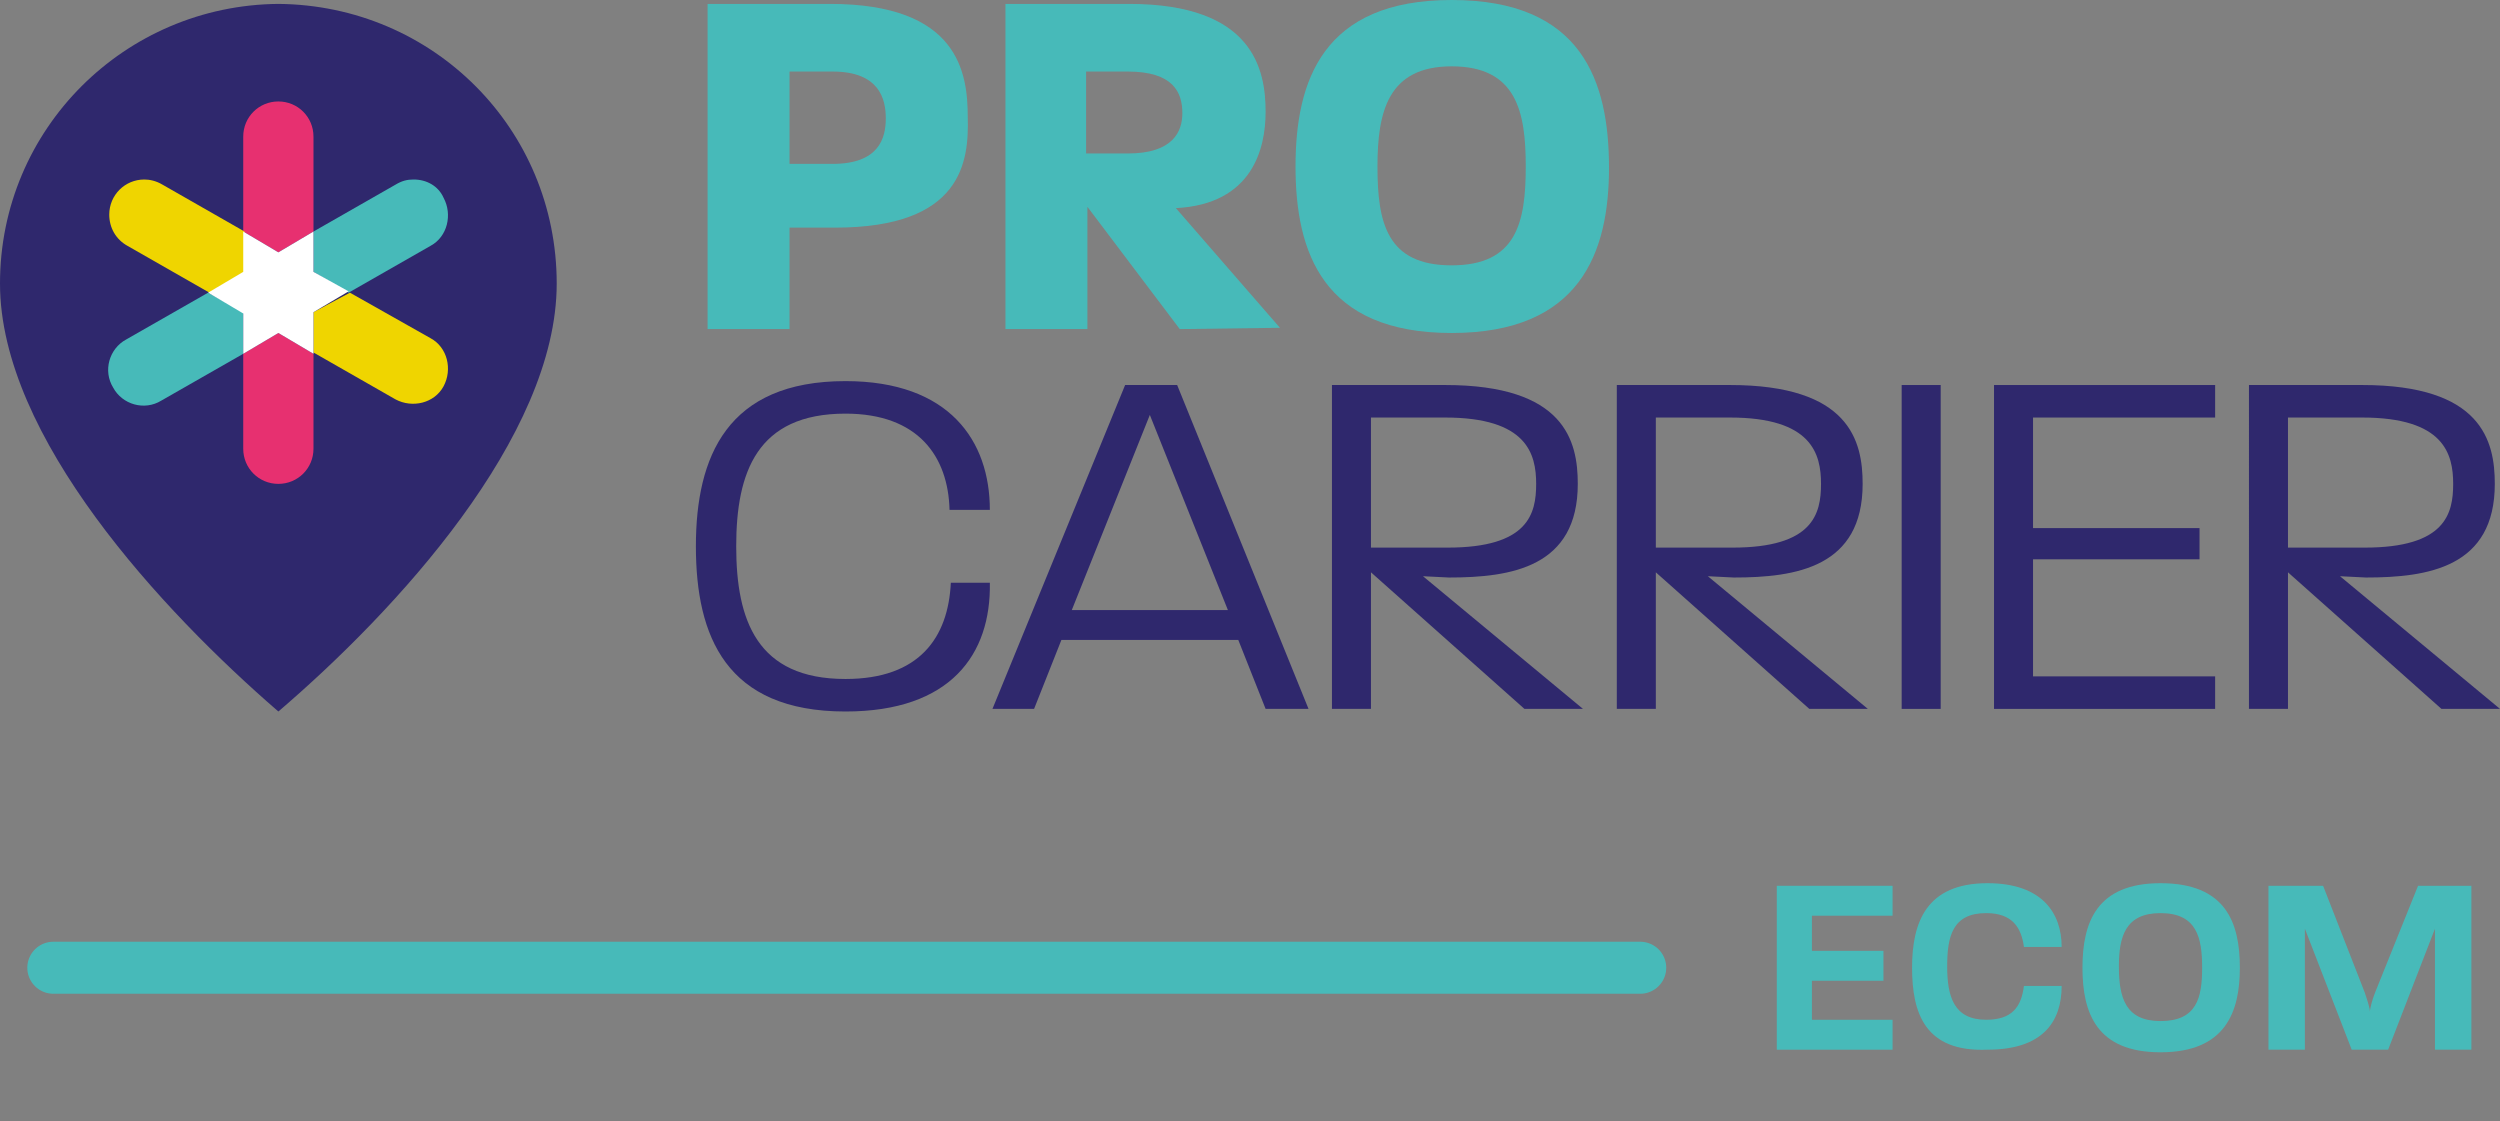 <?xml version="1.0" encoding="utf-8"?>
<!-- Generator: Adobe Illustrator 27.5.0, SVG Export Plug-In . SVG Version: 6.00 Build 0)  -->
<svg version="1.1" id="Layer_1" xmlns="http://www.w3.org/2000/svg" xmlns:xlink="http://www.w3.org/1999/xlink" x="0px" y="0px"
	 viewBox="0 0 192.2 86.2" style="enable-background:new 0 0 192.2 86.2;" xml:space="preserve">
<rect x="0" y="0" width="192.2" height="86.2" fill="#808080" stroke="none"/>
<style type="text/css">
	.st0{fill:none;}
	.st1{fill:#2F286D;}
	.st2{fill:#E73070;}
	.st3{fill:#EFD500;}
	.st4{fill:#47BAB9;}
	.st5{fill:#FFFFFF;}
	.st6{fill:none;stroke:#47BAB9;stroke-width:4;stroke-linecap:round;stroke-miterlimit:10;}
</style>
<rect y="0" class="st0" width="192.2" height="86.2"/>
<path id="Path_7166" class="st1" d="M21.4,0.3C9.6,0.4,0,9.9,0,21.8C0,33.6,12.5,47,21.4,54.7c9-7.7,21.4-21.1,21.4-32.9
	C42.8,9.9,33.3,0.4,21.4,0.3"/>
<path id="Path_7167" class="st2" d="M21.4,7.8c-1.5,0-2.7,1.2-2.7,2.7v7.3l2.7,1.6l2.7-1.6v-7.3C24.1,9,22.9,7.8,21.4,7.8"/>
<path id="Path_7168" class="st2" d="M21.4,25.6l-2.7,1.6v7.3c0,1.5,1.2,2.7,2.7,2.7s2.7-1.2,2.7-2.7v-7.3L21.4,25.6z"/>
<path id="Path_7169" class="st3" d="M11.1,13.8c-1.5,0-2.7,1.2-2.7,2.7c0,1,0.5,1.9,1.4,2.4l6.3,3.6l2.7-1.6v-3.1l-6.3-3.6
	C12,13.9,11.5,13.8,11.1,13.8"/>
<path id="Path_7170" class="st3" d="M26.9,22.5L24.1,24v3.1l6.3,3.6c1.3,0.7,3,0.3,3.7-1s0.3-3-1-3.7L26.9,22.5"/>
<path id="Path_7171" class="st4" d="M16,22.5l-6.3,3.6c-1.3,0.7-1.8,2.4-1,3.7c0.7,1.3,2.4,1.8,3.7,1l0,0l6.3-3.6V24L16,22.5"/>
<path id="Path_7172" class="st4" d="M31.8,13.8c-0.5,0-0.9,0.1-1.4,0.4l-6.3,3.6v3.1l2.7,1.6l6.3-3.6c1.3-0.7,1.7-2.4,1-3.7
	C33.7,14.3,32.8,13.8,31.8,13.8"/>
<path id="Path_7173" class="st5" d="M24.1,20.9v-3.1l-2.7,1.6l-2.7-1.6v3.1L16,22.5l2.7,1.6v3.1l2.7-1.6l2.7,1.6V24l2.7-1.6
	L24.1,20.9z"/>
<path id="Path_7174" class="st4" d="M64.2,17.5h-3.5v7.8h-6.3v-25h9.4c9.9,0,10.6,5.3,10.6,8.7C74.5,12.4,74,17.5,64.2,17.5 M64,5.5
	h-3.3v7.1H64c3.6,0,4.1-2,4.1-3.5S67.6,5.5,64,5.5"/>
<path id="Path_7175" class="st4" d="M90.7,25.3l-7.1-9.4v9.4h-6.3v-25h9.5c9.6,0,10.5,5.1,10.5,8.3c0,2.8-1,7.1-6.9,7.4l8,9.2
	L90.7,25.3z M86.7,5.5h-3.2v6.3h3.2c3.5,0,4.2-1.7,4.2-3.1C90.9,7.1,90.2,5.5,86.7,5.5"/>
<path id="Path_7176" class="st4" d="M111.6,25.6c-9.9,0-12-6.2-12-12.8S101.7,0,111.6,0c10,0,12.1,6.2,12.1,12.9
	C123.7,19.4,121.5,25.6,111.6,25.6 M111.6,5.1c-4.9,0-5.7,3.5-5.7,7.7c0,4.3,0.7,7.6,5.7,7.6s5.7-3.3,5.7-7.6
	C117.3,8.6,116.6,5.1,111.6,5.1L111.6,5.1z"/>
<path id="Path_7177" class="st1" d="M65,54.7c-9.2,0-11.5-5.8-11.5-12.7S55.9,29.3,65,29.3c8,0,11.1,4.6,11.1,9.9H73
	c-0.1-4.1-2.4-7.4-8-7.4c-6.8,0-8.4,4.5-8.4,10.2s1.6,10.2,8.4,10.2c5.7,0,7.9-3.2,8.1-7.4h3C76.2,50.3,73.1,54.7,65,54.7"/>
<path id="Path_7178" class="st1" d="M97.3,54.5l-2.1-5.3H81.6l-2.1,5.3h-3.2l10.2-24.9h4l10.1,24.9H97.3z M88.4,31.9l-6,15h12
	L88.4,31.9z"/>
<path id="Path_7179" class="st1" d="M109.4,44.3l12.3,10.2h-4.5L105.4,44v10.5h-3V29.6h8.7c9.2,0,10.2,4.3,10.2,7.6
	c0,6.4-5.1,7.2-9.9,7.2L109.4,44.3z M111.1,32.1h-5.7v10h5.9c6.2,0,6.8-2.6,6.8-4.9S117.4,32.1,111.1,32.1"/>
<path id="Path_7180" class="st1" d="M131.3,44.3l12.3,10.2h-4.5L127.3,44v10.5h-3V29.6h8.7c9.2,0,10.2,4.3,10.2,7.6
	c0,6.4-5.1,7.2-9.9,7.2L131.3,44.3z M133,32.1h-5.7v10h5.9c6.2,0,6.8-2.6,6.8-4.9S139.3,32.1,133,32.1L133,32.1z"/>
<rect id="Rectangle_2151" x="146.2" y="29.6" class="st1" width="3" height="24.9"/>
<path id="Path_7181" class="st1" d="M153.3,54.5V29.6h17v2.5h-14v8.5h12.8V43h-12.8v9h14v2.5H153.3z"/>
<path id="Path_7182" class="st1" d="M179.9,44.3l12.3,10.2h-4.5L175.9,44v10.5h-3V29.6h8.7c9.2,0,10.2,4.3,10.2,7.6
	c0,6.4-5.1,7.2-9.9,7.2L179.9,44.3z M181.6,32.1h-5.7v10h5.9c6.2,0,6.8-2.6,6.8-4.9S187.9,32.1,181.6,32.1L181.6,32.1z"/>
<line id="Line_75" class="st6" x1="4.1" y1="74.4" x2="126.1" y2="74.4"/>
<g>
	<path class="st4" d="M136.6,68.1h8.9v2.3h-6.2v2.7h5.5v2.3h-5.5v3h6.2v2.3h-8.9V68.1z"/>
	<path class="st4" d="M147,74.4c0-3.5,1.1-6.5,5.8-6.5c4.2,0,5.7,2.3,5.7,4.9h-2.9c-0.2-1.5-0.9-2.6-2.9-2.6c-2.6,0-3,1.8-3,4.1
		c0,2.3,0.5,4.1,3,4.1c2,0,2.7-1,2.9-2.6h2.9c0,2.8-1.5,4.9-5.7,4.9C148,80.9,147,77.9,147,74.4z"/>
	<path class="st4" d="M160.1,74.4c0-3.5,1.1-6.5,6-6.5c5,0,6.1,3,6.1,6.5c0,3.4-1.1,6.5-6.1,6.5C161.2,80.9,160.1,77.9,160.1,74.4z
		 M166.1,78.5c2.8,0,3.2-1.8,3.2-4.1c0-2.3-0.4-4.2-3.2-4.2c-2.7,0-3.2,1.8-3.2,4.1C162.9,76.7,163.4,78.5,166.1,78.5z"/>
	<path class="st4" d="M174.5,68.1h4.1l3.2,8.2c0.2,0.6,0.4,1.2,0.4,1.5c0-0.3,0.2-1,0.4-1.5l3.3-8.2h4.1v12.6h-2.8v-9.3l-3.6,9.3
		h-2.8l-3.6-9.3v9.3h-2.8V68.1z"/>
</g>
</svg>

